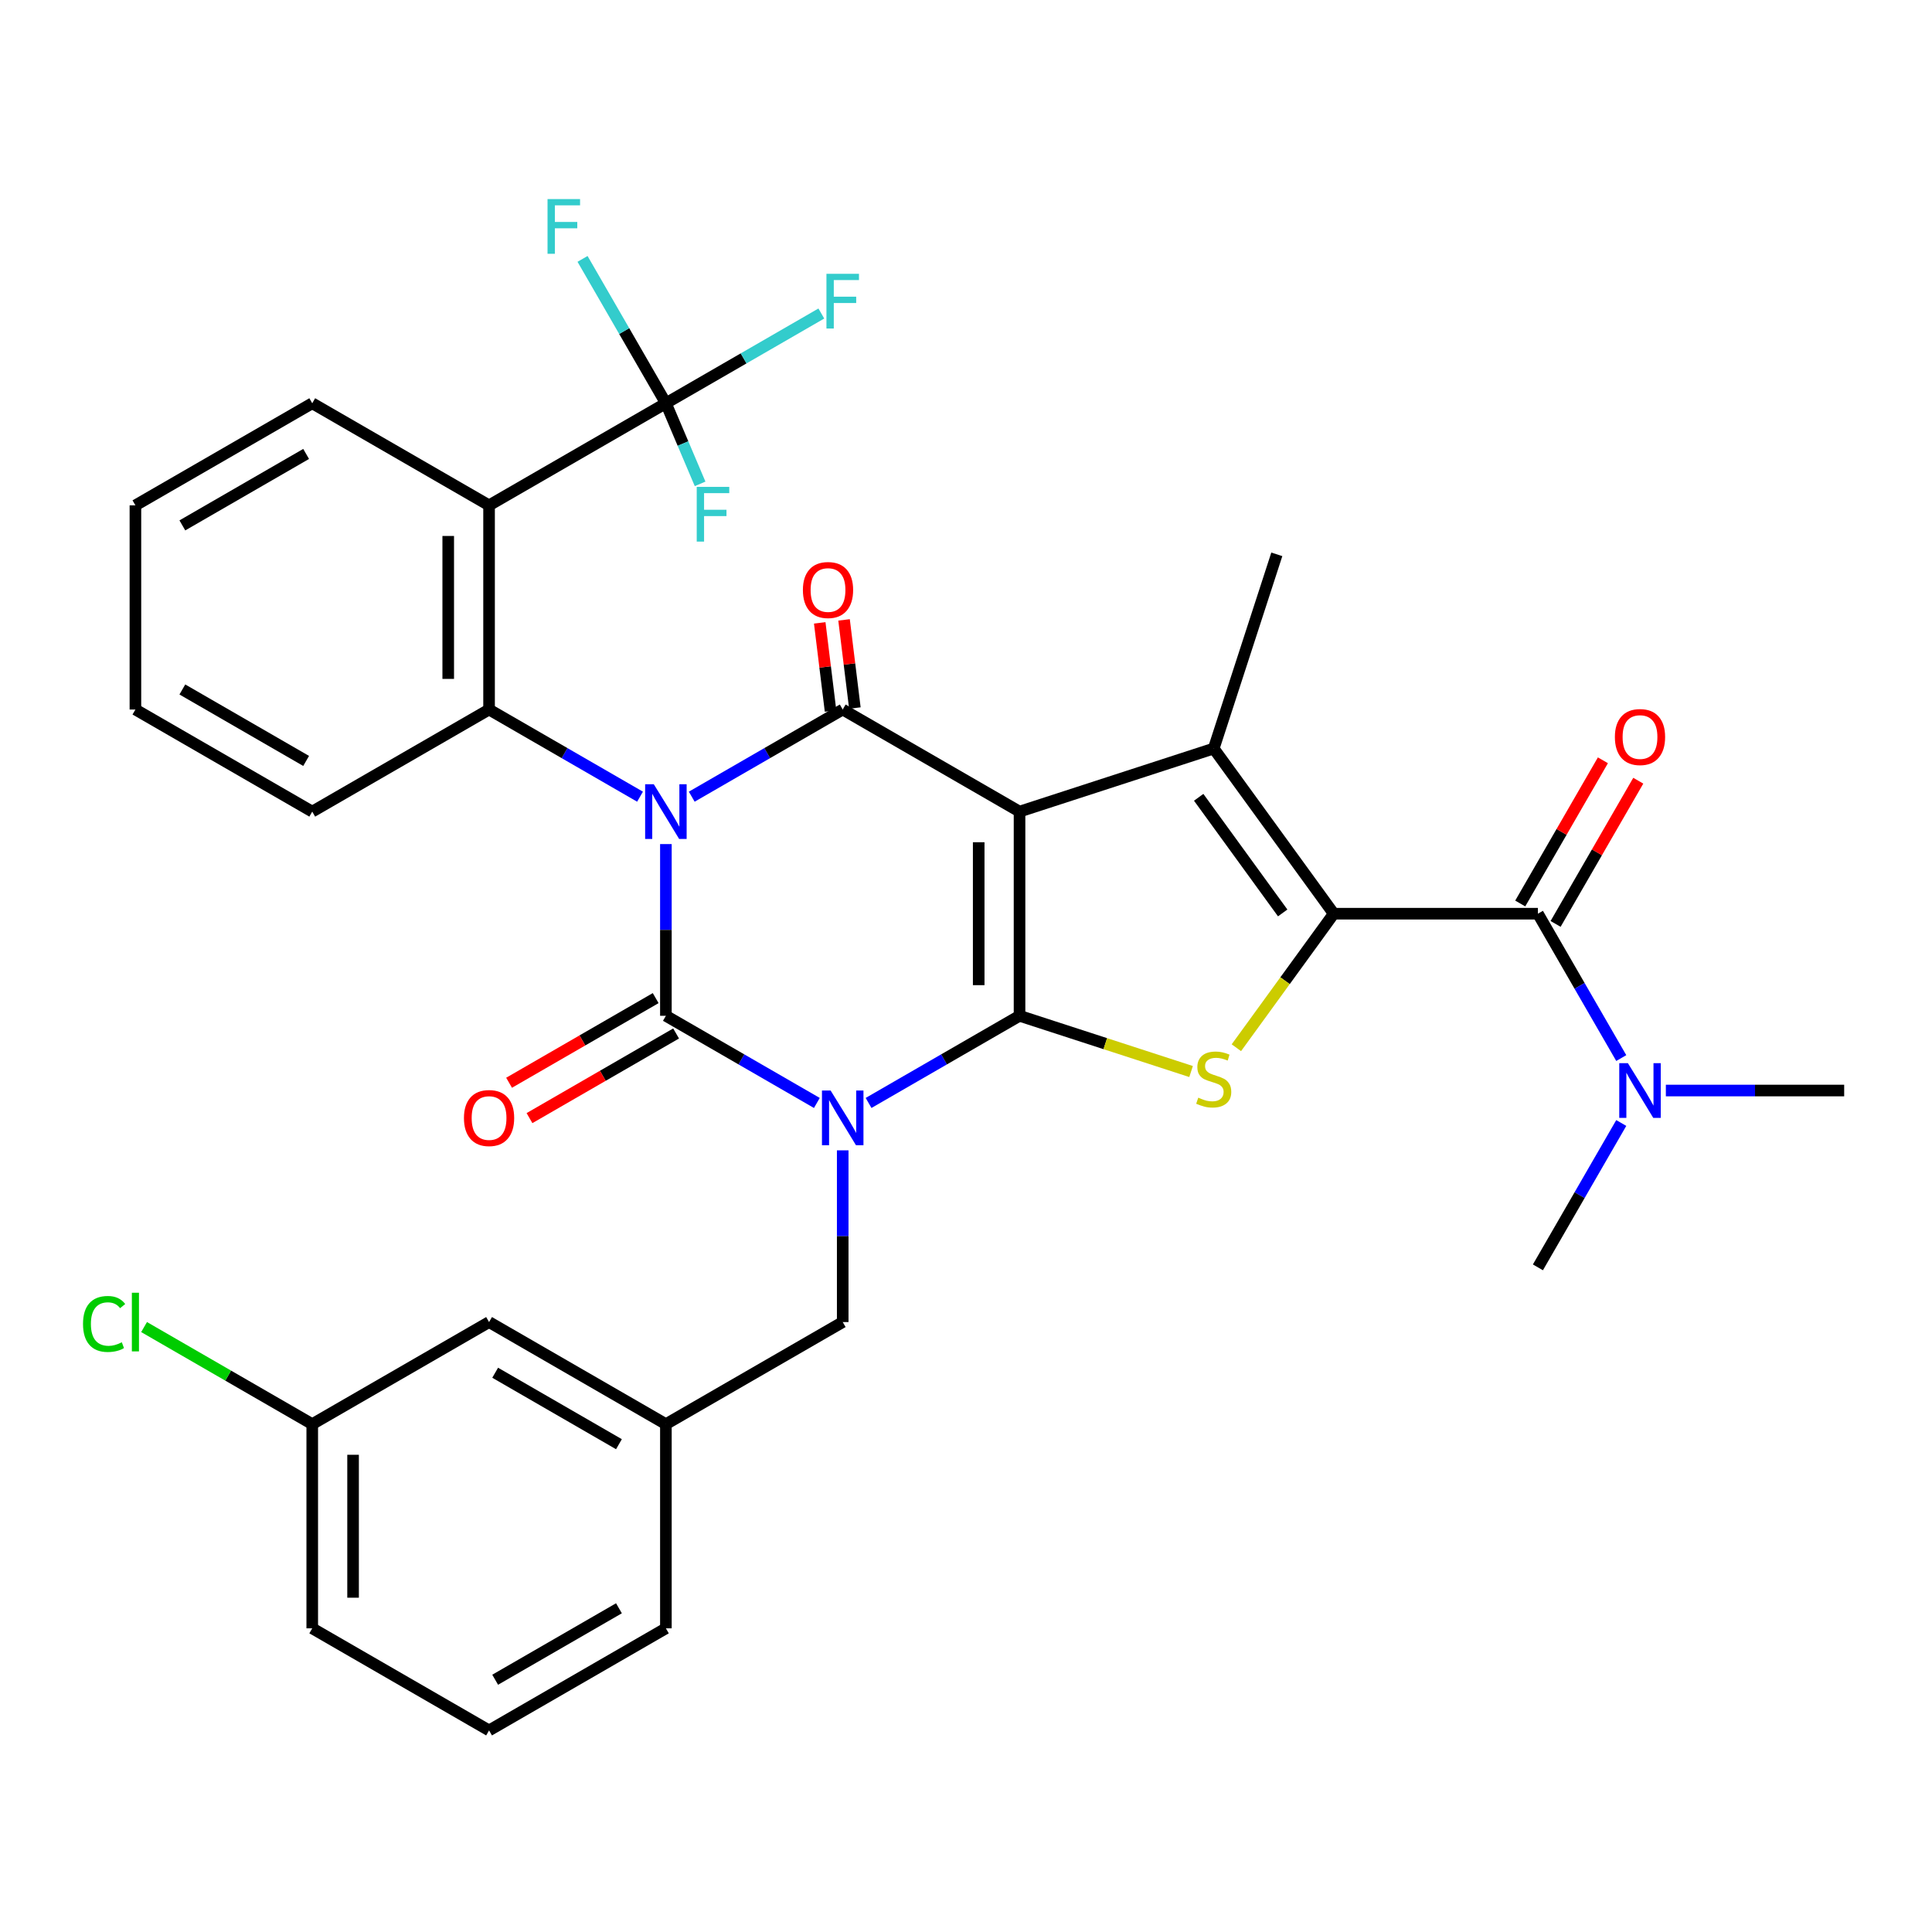 <?xml version='1.0' encoding='iso-8859-1'?>
<svg version='1.1' baseProfile='full'
              xmlns='http://www.w3.org/2000/svg'
                      xmlns:rdkit='http://www.rdkit.org/xml'
                      xmlns:xlink='http://www.w3.org/1999/xlink'
                  xml:space='preserve'
width='1000px' height='1000px' viewBox='0 0 1000 1000'>
<!-- END OF HEADER -->
<rect style='opacity:1.0;fill:#FFFFFF;stroke:none' width='1000' height='1000' x='0' y='0'> </rect>
<path class='bond-3' d='M 344.663,436.893 L 344.663,481.333' style='fill:none;fill-rule:evenodd;stroke:#0000FF;stroke-width:6px;stroke-linecap:butt;stroke-linejoin:miter;stroke-opacity:1' />
<path class='bond-3' d='M 344.663,481.333 L 344.663,525.773' style='fill:none;fill-rule:evenodd;stroke:#000000;stroke-width:6px;stroke-linecap:butt;stroke-linejoin:miter;stroke-opacity:1' />
<path class='bond-4' d='M 358.045,412.364 L 397.116,389.807' style='fill:none;fill-rule:evenodd;stroke:#0000FF;stroke-width:6px;stroke-linecap:butt;stroke-linejoin:miter;stroke-opacity:1' />
<path class='bond-4' d='M 397.116,389.807 L 436.187,367.249' style='fill:none;fill-rule:evenodd;stroke:#000000;stroke-width:6px;stroke-linecap:butt;stroke-linejoin:miter;stroke-opacity:1' />
<path class='bond-8' d='M 331.281,412.364 L 292.21,389.807' style='fill:none;fill-rule:evenodd;stroke:#0000FF;stroke-width:6px;stroke-linecap:butt;stroke-linejoin:miter;stroke-opacity:1' />
<path class='bond-8' d='M 292.21,389.807 L 253.139,367.249' style='fill:none;fill-rule:evenodd;stroke:#000000;stroke-width:6px;stroke-linecap:butt;stroke-linejoin:miter;stroke-opacity:1' />
<path class='bond-0' d='M 422.804,570.888 L 383.734,548.331' style='fill:none;fill-rule:evenodd;stroke:#0000FF;stroke-width:6px;stroke-linecap:butt;stroke-linejoin:miter;stroke-opacity:1' />
<path class='bond-0' d='M 383.734,548.331 L 344.663,525.773' style='fill:none;fill-rule:evenodd;stroke:#000000;stroke-width:6px;stroke-linecap:butt;stroke-linejoin:miter;stroke-opacity:1' />
<path class='bond-12' d='M 436.187,595.416 L 436.187,639.857' style='fill:none;fill-rule:evenodd;stroke:#0000FF;stroke-width:6px;stroke-linecap:butt;stroke-linejoin:miter;stroke-opacity:1' />
<path class='bond-12' d='M 436.187,639.857 L 436.187,684.297' style='fill:none;fill-rule:evenodd;stroke:#000000;stroke-width:6px;stroke-linecap:butt;stroke-linejoin:miter;stroke-opacity:1' />
<path class='bond-34' d='M 449.569,570.888 L 488.639,548.331' style='fill:none;fill-rule:evenodd;stroke:#0000FF;stroke-width:6px;stroke-linecap:butt;stroke-linejoin:miter;stroke-opacity:1' />
<path class='bond-34' d='M 488.639,548.331 L 527.71,525.773' style='fill:none;fill-rule:evenodd;stroke:#000000;stroke-width:6px;stroke-linecap:butt;stroke-linejoin:miter;stroke-opacity:1' />
<path class='bond-1' d='M 527.71,420.09 L 436.187,367.249' style='fill:none;fill-rule:evenodd;stroke:#000000;stroke-width:6px;stroke-linecap:butt;stroke-linejoin:miter;stroke-opacity:1' />
<path class='bond-2' d='M 527.71,420.09 L 527.71,525.773' style='fill:none;fill-rule:evenodd;stroke:#000000;stroke-width:6px;stroke-linecap:butt;stroke-linejoin:miter;stroke-opacity:1' />
<path class='bond-2' d='M 506.574,435.943 L 506.574,509.921' style='fill:none;fill-rule:evenodd;stroke:#000000;stroke-width:6px;stroke-linecap:butt;stroke-linejoin:miter;stroke-opacity:1' />
<path class='bond-6' d='M 527.71,420.09 L 628.22,387.433' style='fill:none;fill-rule:evenodd;stroke:#000000;stroke-width:6px;stroke-linecap:butt;stroke-linejoin:miter;stroke-opacity:1' />
<path class='bond-7' d='M 527.71,525.773 L 572.104,540.197' style='fill:none;fill-rule:evenodd;stroke:#000000;stroke-width:6px;stroke-linecap:butt;stroke-linejoin:miter;stroke-opacity:1' />
<path class='bond-7' d='M 572.104,540.197 L 616.498,554.622' style='fill:none;fill-rule:evenodd;stroke:#CCCC00;stroke-width:6px;stroke-linecap:butt;stroke-linejoin:miter;stroke-opacity:1' />
<path class='bond-13' d='M 339.379,516.621 L 301.438,538.526' style='fill:none;fill-rule:evenodd;stroke:#000000;stroke-width:6px;stroke-linecap:butt;stroke-linejoin:miter;stroke-opacity:1' />
<path class='bond-13' d='M 301.438,538.526 L 263.497,560.431' style='fill:none;fill-rule:evenodd;stroke:#FF0000;stroke-width:6px;stroke-linecap:butt;stroke-linejoin:miter;stroke-opacity:1' />
<path class='bond-13' d='M 349.947,534.925 L 312.006,556.831' style='fill:none;fill-rule:evenodd;stroke:#000000;stroke-width:6px;stroke-linecap:butt;stroke-linejoin:miter;stroke-opacity:1' />
<path class='bond-13' d='M 312.006,556.831 L 274.065,578.736' style='fill:none;fill-rule:evenodd;stroke:#FF0000;stroke-width:6px;stroke-linecap:butt;stroke-linejoin:miter;stroke-opacity:1' />
<path class='bond-14' d='M 442.48,366.476 L 439.679,343.667' style='fill:none;fill-rule:evenodd;stroke:#000000;stroke-width:6px;stroke-linecap:butt;stroke-linejoin:miter;stroke-opacity:1' />
<path class='bond-14' d='M 439.679,343.667 L 436.878,320.857' style='fill:none;fill-rule:evenodd;stroke:#FF0000;stroke-width:6px;stroke-linecap:butt;stroke-linejoin:miter;stroke-opacity:1' />
<path class='bond-14' d='M 429.893,368.022 L 427.092,345.213' style='fill:none;fill-rule:evenodd;stroke:#000000;stroke-width:6px;stroke-linecap:butt;stroke-linejoin:miter;stroke-opacity:1' />
<path class='bond-14' d='M 427.092,345.213 L 424.29,322.403' style='fill:none;fill-rule:evenodd;stroke:#FF0000;stroke-width:6px;stroke-linecap:butt;stroke-linejoin:miter;stroke-opacity:1' />
<path class='bond-5' d='M 690.339,472.932 L 628.22,387.433' style='fill:none;fill-rule:evenodd;stroke:#000000;stroke-width:6px;stroke-linecap:butt;stroke-linejoin:miter;stroke-opacity:1' />
<path class='bond-5' d='M 663.921,472.531 L 620.438,412.681' style='fill:none;fill-rule:evenodd;stroke:#000000;stroke-width:6px;stroke-linecap:butt;stroke-linejoin:miter;stroke-opacity:1' />
<path class='bond-10' d='M 690.339,472.932 L 796.022,472.932' style='fill:none;fill-rule:evenodd;stroke:#000000;stroke-width:6px;stroke-linecap:butt;stroke-linejoin:miter;stroke-opacity:1' />
<path class='bond-36' d='M 690.339,472.932 L 665.141,507.614' style='fill:none;fill-rule:evenodd;stroke:#000000;stroke-width:6px;stroke-linecap:butt;stroke-linejoin:miter;stroke-opacity:1' />
<path class='bond-36' d='M 665.141,507.614 L 639.942,542.297' style='fill:none;fill-rule:evenodd;stroke:#CCCC00;stroke-width:6px;stroke-linecap:butt;stroke-linejoin:miter;stroke-opacity:1' />
<path class='bond-21' d='M 628.22,387.433 L 660.878,286.923' style='fill:none;fill-rule:evenodd;stroke:#000000;stroke-width:6px;stroke-linecap:butt;stroke-linejoin:miter;stroke-opacity:1' />
<path class='bond-9' d='M 253.139,367.249 L 253.139,261.567' style='fill:none;fill-rule:evenodd;stroke:#000000;stroke-width:6px;stroke-linecap:butt;stroke-linejoin:miter;stroke-opacity:1' />
<path class='bond-9' d='M 232.002,351.397 L 232.002,277.419' style='fill:none;fill-rule:evenodd;stroke:#000000;stroke-width:6px;stroke-linecap:butt;stroke-linejoin:miter;stroke-opacity:1' />
<path class='bond-23' d='M 253.139,367.249 L 161.615,420.09' style='fill:none;fill-rule:evenodd;stroke:#000000;stroke-width:6px;stroke-linecap:butt;stroke-linejoin:miter;stroke-opacity:1' />
<path class='bond-11' d='M 253.139,261.567 L 344.663,208.725' style='fill:none;fill-rule:evenodd;stroke:#000000;stroke-width:6px;stroke-linecap:butt;stroke-linejoin:miter;stroke-opacity:1' />
<path class='bond-24' d='M 253.139,261.567 L 161.615,208.725' style='fill:none;fill-rule:evenodd;stroke:#000000;stroke-width:6px;stroke-linecap:butt;stroke-linejoin:miter;stroke-opacity:1' />
<path class='bond-15' d='M 796.022,472.932 L 817.592,510.293' style='fill:none;fill-rule:evenodd;stroke:#000000;stroke-width:6px;stroke-linecap:butt;stroke-linejoin:miter;stroke-opacity:1' />
<path class='bond-15' d='M 817.592,510.293 L 839.162,547.653' style='fill:none;fill-rule:evenodd;stroke:#0000FF;stroke-width:6px;stroke-linecap:butt;stroke-linejoin:miter;stroke-opacity:1' />
<path class='bond-16' d='M 805.174,478.216 L 826.571,441.155' style='fill:none;fill-rule:evenodd;stroke:#000000;stroke-width:6px;stroke-linecap:butt;stroke-linejoin:miter;stroke-opacity:1' />
<path class='bond-16' d='M 826.571,441.155 L 847.968,404.094' style='fill:none;fill-rule:evenodd;stroke:#FF0000;stroke-width:6px;stroke-linecap:butt;stroke-linejoin:miter;stroke-opacity:1' />
<path class='bond-16' d='M 786.869,467.648 L 808.266,430.587' style='fill:none;fill-rule:evenodd;stroke:#000000;stroke-width:6px;stroke-linecap:butt;stroke-linejoin:miter;stroke-opacity:1' />
<path class='bond-16' d='M 808.266,430.587 L 829.663,393.526' style='fill:none;fill-rule:evenodd;stroke:#FF0000;stroke-width:6px;stroke-linecap:butt;stroke-linejoin:miter;stroke-opacity:1' />
<path class='bond-18' d='M 344.663,208.725 L 384.894,185.498' style='fill:none;fill-rule:evenodd;stroke:#000000;stroke-width:6px;stroke-linecap:butt;stroke-linejoin:miter;stroke-opacity:1' />
<path class='bond-18' d='M 384.894,185.498 L 425.124,162.271' style='fill:none;fill-rule:evenodd;stroke:#33CCCC;stroke-width:6px;stroke-linecap:butt;stroke-linejoin:miter;stroke-opacity:1' />
<path class='bond-19' d='M 344.663,208.725 L 353.518,229.587' style='fill:none;fill-rule:evenodd;stroke:#000000;stroke-width:6px;stroke-linecap:butt;stroke-linejoin:miter;stroke-opacity:1' />
<path class='bond-19' d='M 353.518,229.587 L 362.372,250.45' style='fill:none;fill-rule:evenodd;stroke:#33CCCC;stroke-width:6px;stroke-linecap:butt;stroke-linejoin:miter;stroke-opacity:1' />
<path class='bond-20' d='M 344.663,208.725 L 323.092,171.364' style='fill:none;fill-rule:evenodd;stroke:#000000;stroke-width:6px;stroke-linecap:butt;stroke-linejoin:miter;stroke-opacity:1' />
<path class='bond-20' d='M 323.092,171.364 L 301.522,134.004' style='fill:none;fill-rule:evenodd;stroke:#33CCCC;stroke-width:6px;stroke-linecap:butt;stroke-linejoin:miter;stroke-opacity:1' />
<path class='bond-17' d='M 436.187,684.297 L 344.663,737.138' style='fill:none;fill-rule:evenodd;stroke:#000000;stroke-width:6px;stroke-linecap:butt;stroke-linejoin:miter;stroke-opacity:1' />
<path class='bond-28' d='M 862.245,564.456 L 908.395,564.456' style='fill:none;fill-rule:evenodd;stroke:#0000FF;stroke-width:6px;stroke-linecap:butt;stroke-linejoin:miter;stroke-opacity:1' />
<path class='bond-28' d='M 908.395,564.456 L 954.545,564.456' style='fill:none;fill-rule:evenodd;stroke:#000000;stroke-width:6px;stroke-linecap:butt;stroke-linejoin:miter;stroke-opacity:1' />
<path class='bond-29' d='M 839.162,581.258 L 817.592,618.618' style='fill:none;fill-rule:evenodd;stroke:#0000FF;stroke-width:6px;stroke-linecap:butt;stroke-linejoin:miter;stroke-opacity:1' />
<path class='bond-29' d='M 817.592,618.618 L 796.022,655.979' style='fill:none;fill-rule:evenodd;stroke:#000000;stroke-width:6px;stroke-linecap:butt;stroke-linejoin:miter;stroke-opacity:1' />
<path class='bond-22' d='M 344.663,737.138 L 253.139,684.297' style='fill:none;fill-rule:evenodd;stroke:#000000;stroke-width:6px;stroke-linecap:butt;stroke-linejoin:miter;stroke-opacity:1' />
<path class='bond-22' d='M 320.366,747.517 L 256.299,710.528' style='fill:none;fill-rule:evenodd;stroke:#000000;stroke-width:6px;stroke-linecap:butt;stroke-linejoin:miter;stroke-opacity:1' />
<path class='bond-30' d='M 344.663,737.138 L 344.663,842.821' style='fill:none;fill-rule:evenodd;stroke:#000000;stroke-width:6px;stroke-linecap:butt;stroke-linejoin:miter;stroke-opacity:1' />
<path class='bond-25' d='M 253.139,684.297 L 161.615,737.138' style='fill:none;fill-rule:evenodd;stroke:#000000;stroke-width:6px;stroke-linecap:butt;stroke-linejoin:miter;stroke-opacity:1' />
<path class='bond-33' d='M 161.615,420.09 L 70.091,367.249' style='fill:none;fill-rule:evenodd;stroke:#000000;stroke-width:6px;stroke-linecap:butt;stroke-linejoin:miter;stroke-opacity:1' />
<path class='bond-33' d='M 158.455,393.86 L 94.388,356.871' style='fill:none;fill-rule:evenodd;stroke:#000000;stroke-width:6px;stroke-linecap:butt;stroke-linejoin:miter;stroke-opacity:1' />
<path class='bond-35' d='M 161.615,208.725 L 70.091,261.567' style='fill:none;fill-rule:evenodd;stroke:#000000;stroke-width:6px;stroke-linecap:butt;stroke-linejoin:miter;stroke-opacity:1' />
<path class='bond-35' d='M 158.455,234.956 L 94.388,271.945' style='fill:none;fill-rule:evenodd;stroke:#000000;stroke-width:6px;stroke-linecap:butt;stroke-linejoin:miter;stroke-opacity:1' />
<path class='bond-26' d='M 161.615,737.138 L 118.094,712.011' style='fill:none;fill-rule:evenodd;stroke:#000000;stroke-width:6px;stroke-linecap:butt;stroke-linejoin:miter;stroke-opacity:1' />
<path class='bond-26' d='M 118.094,712.011 L 74.573,686.885' style='fill:none;fill-rule:evenodd;stroke:#00CC00;stroke-width:6px;stroke-linecap:butt;stroke-linejoin:miter;stroke-opacity:1' />
<path class='bond-37' d='M 161.615,737.138 L 161.615,842.821' style='fill:none;fill-rule:evenodd;stroke:#000000;stroke-width:6px;stroke-linecap:butt;stroke-linejoin:miter;stroke-opacity:1' />
<path class='bond-37' d='M 182.752,752.991 L 182.752,826.968' style='fill:none;fill-rule:evenodd;stroke:#000000;stroke-width:6px;stroke-linecap:butt;stroke-linejoin:miter;stroke-opacity:1' />
<path class='bond-27' d='M 253.139,895.662 L 344.663,842.821' style='fill:none;fill-rule:evenodd;stroke:#000000;stroke-width:6px;stroke-linecap:butt;stroke-linejoin:miter;stroke-opacity:1' />
<path class='bond-27' d='M 256.299,869.431 L 320.366,832.442' style='fill:none;fill-rule:evenodd;stroke:#000000;stroke-width:6px;stroke-linecap:butt;stroke-linejoin:miter;stroke-opacity:1' />
<path class='bond-31' d='M 253.139,895.662 L 161.615,842.821' style='fill:none;fill-rule:evenodd;stroke:#000000;stroke-width:6px;stroke-linecap:butt;stroke-linejoin:miter;stroke-opacity:1' />
<path class='bond-32' d='M 70.091,261.567 L 70.091,367.249' style='fill:none;fill-rule:evenodd;stroke:#000000;stroke-width:6px;stroke-linecap:butt;stroke-linejoin:miter;stroke-opacity:1' />
<path  class='atom-0' d='M 338.403 405.93
L 347.683 420.93
Q 348.603 422.41, 350.083 425.09
Q 351.563 427.77, 351.643 427.93
L 351.643 405.93
L 355.403 405.93
L 355.403 434.25
L 351.523 434.25
L 341.563 417.85
Q 340.403 415.93, 339.163 413.73
Q 337.963 411.53, 337.603 410.85
L 337.603 434.25
L 333.923 434.25
L 333.923 405.93
L 338.403 405.93
' fill='#0000FF'/>
<path  class='atom-1' d='M 429.927 564.454
L 439.207 579.454
Q 440.127 580.934, 441.607 583.614
Q 443.087 586.294, 443.167 586.454
L 443.167 564.454
L 446.927 564.454
L 446.927 592.774
L 443.047 592.774
L 433.087 576.374
Q 431.927 574.454, 430.687 572.254
Q 429.487 570.054, 429.127 569.374
L 429.127 592.774
L 425.447 592.774
L 425.447 564.454
L 429.927 564.454
' fill='#0000FF'/>
<path  class='atom-8' d='M 620.22 568.151
Q 620.54 568.271, 621.86 568.831
Q 623.18 569.391, 624.62 569.751
Q 626.1 570.071, 627.54 570.071
Q 630.22 570.071, 631.78 568.791
Q 633.34 567.471, 633.34 565.191
Q 633.34 563.631, 632.54 562.671
Q 631.78 561.711, 630.58 561.191
Q 629.38 560.671, 627.38 560.071
Q 624.86 559.311, 623.34 558.591
Q 621.86 557.871, 620.78 556.351
Q 619.74 554.831, 619.74 552.271
Q 619.74 548.711, 622.14 546.511
Q 624.58 544.311, 629.38 544.311
Q 632.66 544.311, 636.38 545.871
L 635.46 548.951
Q 632.06 547.551, 629.5 547.551
Q 626.74 547.551, 625.22 548.711
Q 623.7 549.831, 623.74 551.791
Q 623.74 553.311, 624.5 554.231
Q 625.3 555.151, 626.42 555.671
Q 627.58 556.191, 629.5 556.791
Q 632.06 557.591, 633.58 558.391
Q 635.1 559.191, 636.18 560.831
Q 637.3 562.431, 637.3 565.191
Q 637.3 569.111, 634.66 571.231
Q 632.06 573.311, 627.7 573.311
Q 625.18 573.311, 623.26 572.751
Q 621.38 572.231, 619.14 571.311
L 620.22 568.151
' fill='#CCCC00'/>
<path  class='atom-14' d='M 240.139 578.694
Q 240.139 571.894, 243.499 568.094
Q 246.859 564.294, 253.139 564.294
Q 259.419 564.294, 262.779 568.094
Q 266.139 571.894, 266.139 578.694
Q 266.139 585.574, 262.739 589.494
Q 259.339 593.374, 253.139 593.374
Q 246.899 593.374, 243.499 589.494
Q 240.139 585.614, 240.139 578.694
M 253.139 590.174
Q 257.459 590.174, 259.779 587.294
Q 262.139 584.374, 262.139 578.694
Q 262.139 573.134, 259.779 570.334
Q 257.459 567.494, 253.139 567.494
Q 248.819 567.494, 246.459 570.294
Q 244.139 573.094, 244.139 578.694
Q 244.139 584.414, 246.459 587.294
Q 248.819 590.174, 253.139 590.174
' fill='#FF0000'/>
<path  class='atom-15' d='M 415.58 305.39
Q 415.58 298.59, 418.94 294.79
Q 422.3 290.99, 428.58 290.99
Q 434.86 290.99, 438.22 294.79
Q 441.58 298.59, 441.58 305.39
Q 441.58 312.27, 438.18 316.19
Q 434.78 320.07, 428.58 320.07
Q 422.34 320.07, 418.94 316.19
Q 415.58 312.31, 415.58 305.39
M 428.58 316.87
Q 432.9 316.87, 435.22 313.99
Q 437.58 311.07, 437.58 305.39
Q 437.58 299.83, 435.22 297.03
Q 432.9 294.19, 428.58 294.19
Q 424.26 294.19, 421.9 296.99
Q 419.58 299.79, 419.58 305.39
Q 419.58 311.11, 421.9 313.99
Q 424.26 316.87, 428.58 316.87
' fill='#FF0000'/>
<path  class='atom-16' d='M 842.603 550.296
L 851.883 565.296
Q 852.803 566.776, 854.283 569.456
Q 855.763 572.136, 855.843 572.296
L 855.843 550.296
L 859.603 550.296
L 859.603 578.616
L 855.723 578.616
L 845.763 562.216
Q 844.603 560.296, 843.363 558.096
Q 842.163 555.896, 841.803 555.216
L 841.803 578.616
L 838.123 578.616
L 838.123 550.296
L 842.603 550.296
' fill='#0000FF'/>
<path  class='atom-17' d='M 835.863 381.488
Q 835.863 374.688, 839.223 370.888
Q 842.583 367.088, 848.863 367.088
Q 855.143 367.088, 858.503 370.888
Q 861.863 374.688, 861.863 381.488
Q 861.863 388.368, 858.463 392.288
Q 855.063 396.168, 848.863 396.168
Q 842.623 396.168, 839.223 392.288
Q 835.863 388.408, 835.863 381.488
M 848.863 392.968
Q 853.183 392.968, 855.503 390.088
Q 857.863 387.168, 857.863 381.488
Q 857.863 375.928, 855.503 373.128
Q 853.183 370.288, 848.863 370.288
Q 844.543 370.288, 842.183 373.088
Q 839.863 375.888, 839.863 381.488
Q 839.863 387.208, 842.183 390.088
Q 844.543 392.968, 848.863 392.968
' fill='#FF0000'/>
<path  class='atom-19' d='M 427.767 141.724
L 444.607 141.724
L 444.607 144.964
L 431.567 144.964
L 431.567 153.564
L 443.167 153.564
L 443.167 156.844
L 431.567 156.844
L 431.567 170.044
L 427.767 170.044
L 427.767 141.724
' fill='#33CCCC'/>
<path  class='atom-20' d='M 360.625 252.01
L 377.465 252.01
L 377.465 255.25
L 364.425 255.25
L 364.425 263.85
L 376.025 263.85
L 376.025 267.13
L 364.425 267.13
L 364.425 280.33
L 360.625 280.33
L 360.625 252.01
' fill='#33CCCC'/>
<path  class='atom-21' d='M 283.402 103.042
L 300.242 103.042
L 300.242 106.282
L 287.202 106.282
L 287.202 114.882
L 298.802 114.882
L 298.802 118.162
L 287.202 118.162
L 287.202 131.362
L 283.402 131.362
L 283.402 103.042
' fill='#33CCCC'/>
<path  class='atom-27' d='M 42.971 685.277
Q 42.971 678.237, 46.251 674.557
Q 49.571 670.837, 55.851 670.837
Q 61.691 670.837, 64.811 674.957
L 62.171 677.117
Q 59.891 674.117, 55.851 674.117
Q 51.571 674.117, 49.291 676.997
Q 47.051 679.837, 47.051 685.277
Q 47.051 690.877, 49.371 693.757
Q 51.731 696.637, 56.291 696.637
Q 59.411 696.637, 63.051 694.757
L 64.171 697.757
Q 62.691 698.717, 60.451 699.277
Q 58.211 699.837, 55.731 699.837
Q 49.571 699.837, 46.251 696.077
Q 42.971 692.317, 42.971 685.277
' fill='#00CC00'/>
<path  class='atom-27' d='M 68.251 669.117
L 71.931 669.117
L 71.931 699.477
L 68.251 699.477
L 68.251 669.117
' fill='#00CC00'/>
</svg>
